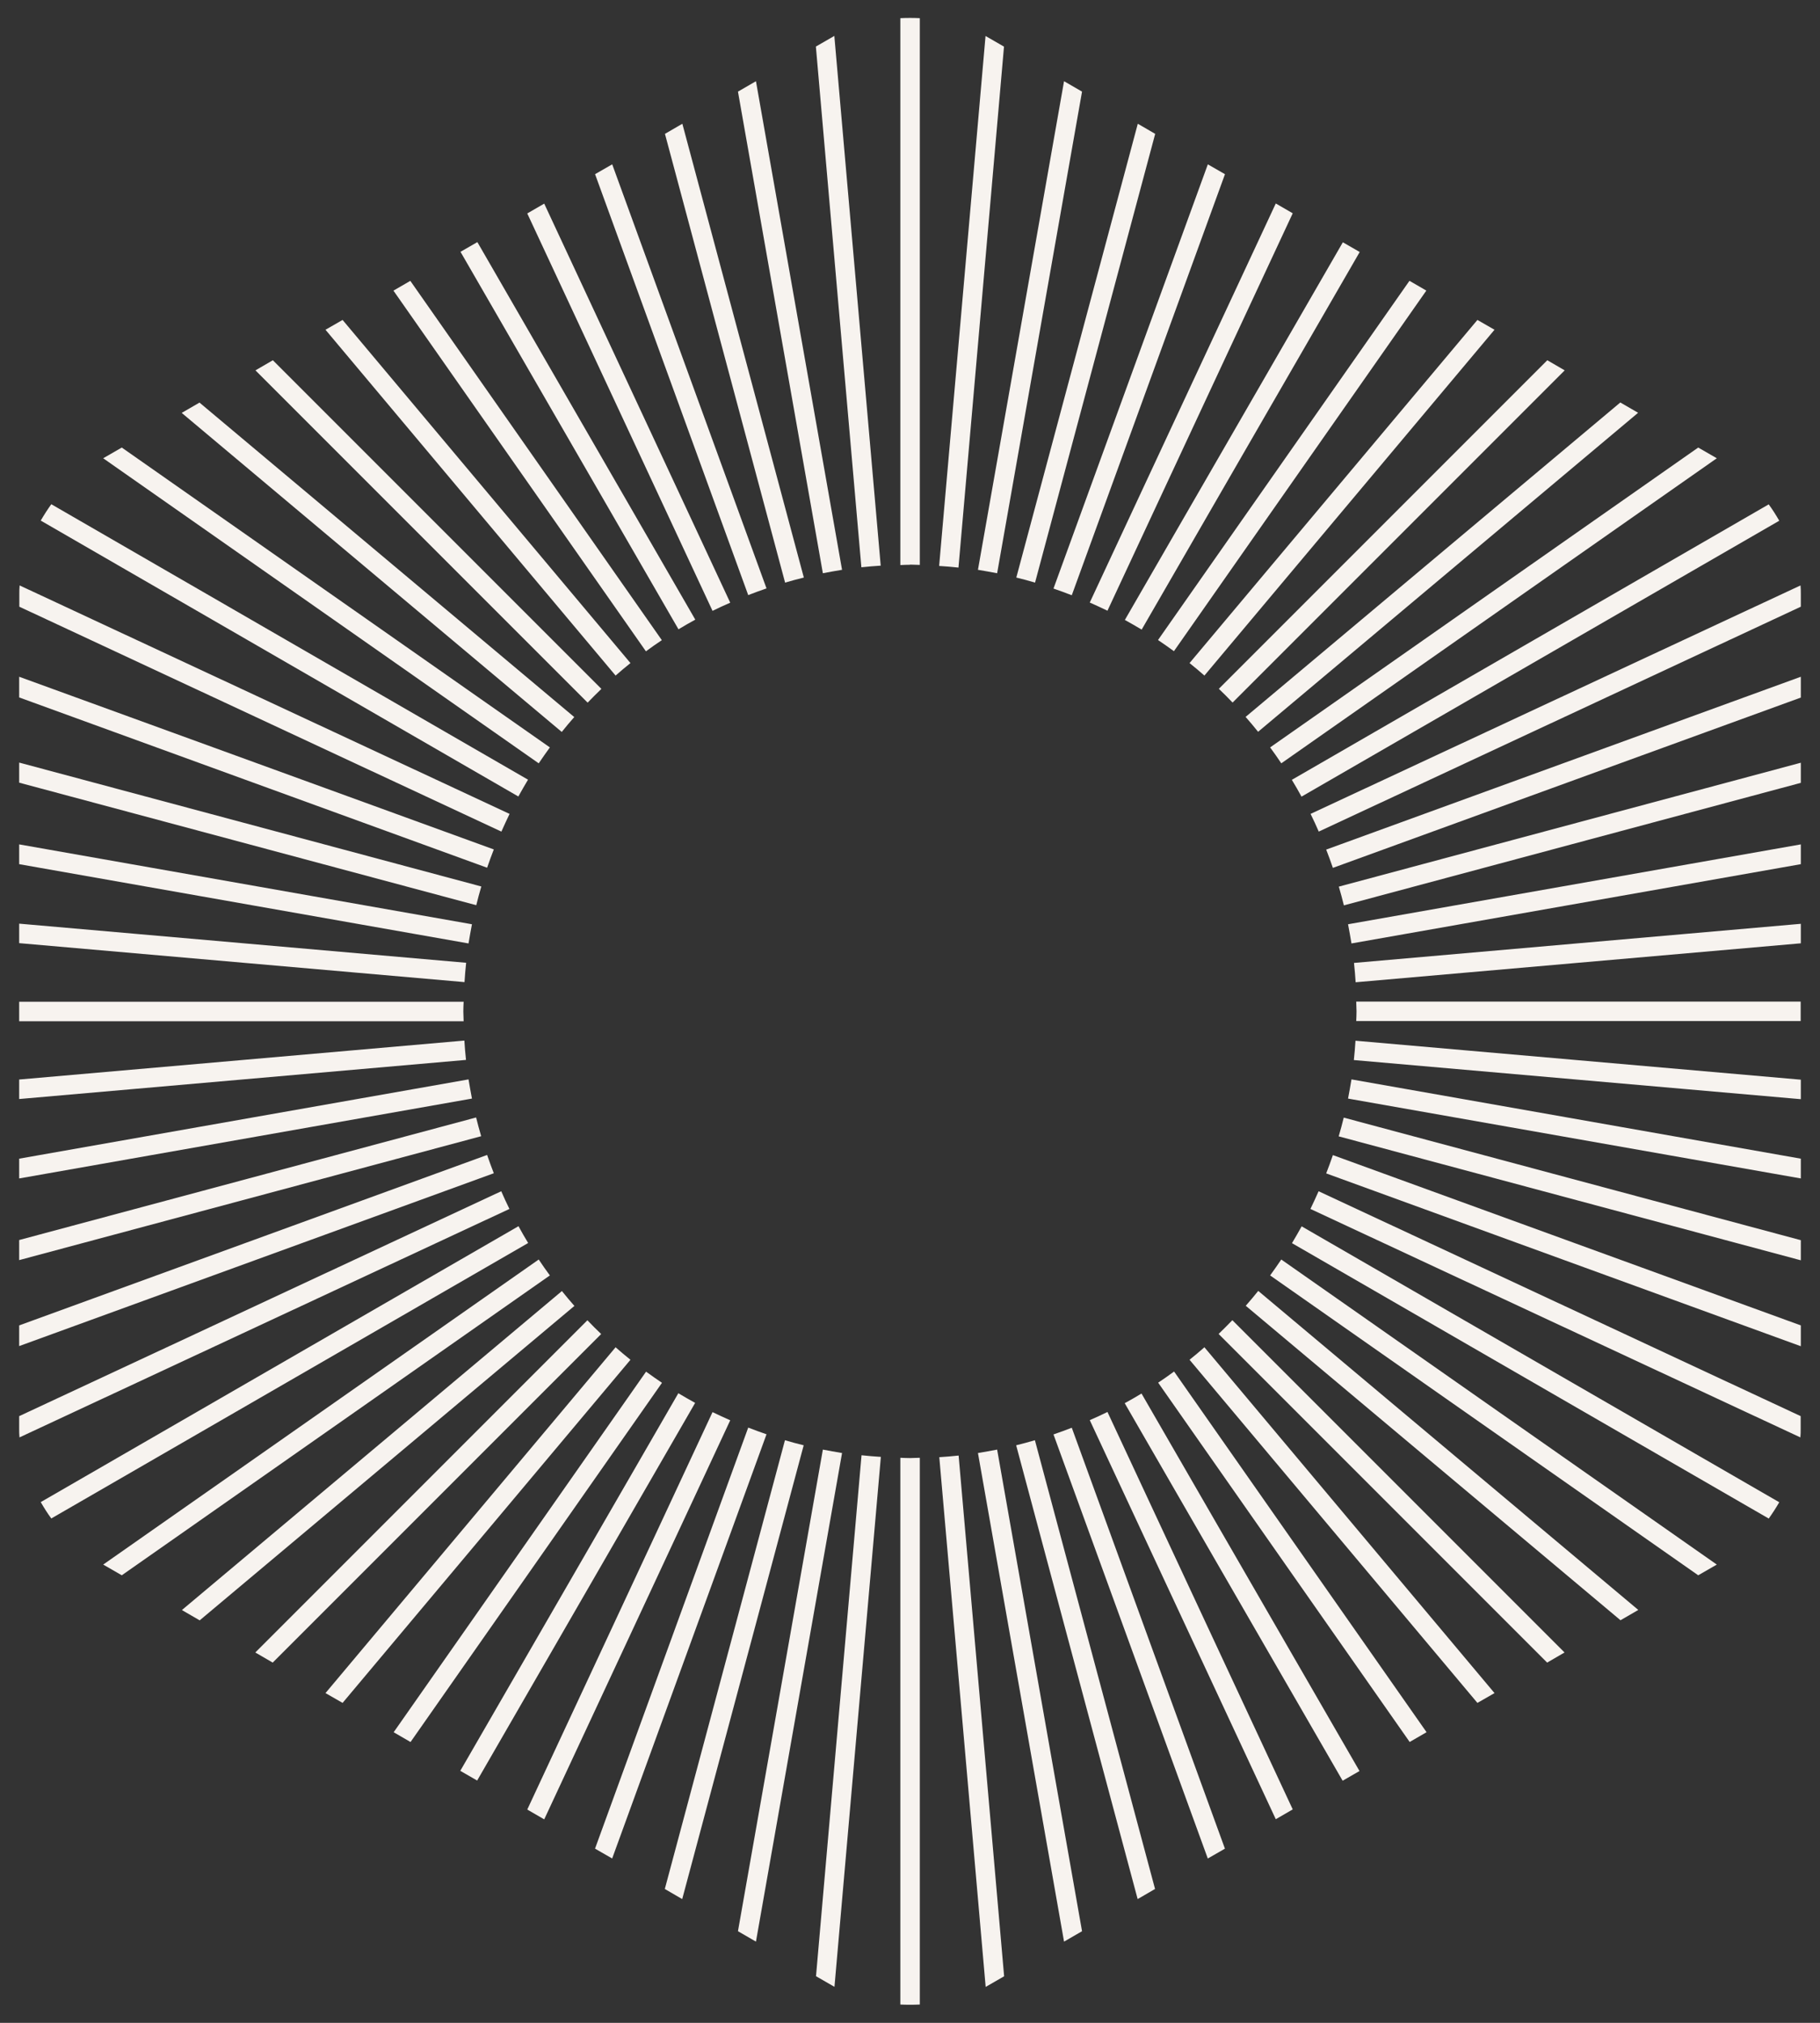 <?xml version="1.0" encoding="UTF-8"?>
<svg xmlns="http://www.w3.org/2000/svg" xmlns:xlink="http://www.w3.org/1999/xlink" version="1.1" viewBox="0 0 1224 1360">
  <rect x="0" y="0" width="1224" height="1360" fill="#333333" stroke="none"/>
  <defs>
    <style>
      .cls-1 {
        fill: url(#radial-gradient);
      }
    </style>
    <radialGradient id="radial-gradient" cx="612" cy="680" fx="612" fy="680" r="634.4" gradientUnits="userSpaceOnUse">
      <stop offset=".4" stop-color="#F7F3EF"/>
      <stop offset="1" stop-color="#F7F3EF00"/>
    </radialGradient>
  </defs>
  <!-- Generator: Adobe Illustrator 28.7.1, SVG Export Plug-In . SVG Version: 1.2.0 Build 142)  -->
  <g>
    <g id="Layer_1">
      <path class="cls-1" d="M612,379.7c-2.2,0-4.4.1-6.5.2V12.2c4.4-.2,8.7-.2,13.1,0v367.6c-2.2,0-4.3-.2-6.5-.2ZM561.2,24.1l-12.5,7.2,30.6,350.1c4.3-.5,8.7-.8,13-1.1l-31.2-356.3ZM508.4,54.6l-12.1,7,57.1,323.8c4.3-.8,8.5-1.6,12.9-2.3l-57.9-328.5ZM458.9,83.2l-11.7,6.8,80.8,301.7c4.2-1.2,8.4-2.4,12.6-3.4l-81.7-305.1ZM411.7,110.5l-11.5,6.6,103,283c4.1-1.6,8.2-3.1,12.3-4.5l-103.8-285.2ZM366,136.9l-11.4,6.6,124.6,267.2c3.9-1.9,7.9-3.8,11.9-5.5l-125.1-268.3ZM321,162.8l-11.3,6.5,146.6,253.8c3.7-2.3,7.5-4.4,11.3-6.5l-146.6-253.9ZM276,188.8l-11.4,6.6,169.8,242.5c3.5-2.6,7.1-5.1,10.7-7.5l-169.1-241.5ZM230.4,215.1l-11.5,6.6,195.1,232.5c3.3-2.9,6.6-5.7,10-8.4l-193.6-230.7ZM404.4,463.1l-220.9-220.9-11.7,6.8,223.4,223.4c3-3.1,6.1-6.2,9.2-9.2ZM134.3,270.6l-12.1,7,255.6,214.5c2.7-3.4,5.5-6.7,8.4-10l-252-211.4ZM81.9,300.9l-12.5,7.2,292.9,205.1c2.4-3.6,5-7.2,7.5-10.7L81.9,300.9ZM34.5,339c-2.5,3.5-4.9,7.2-7.1,11l321.2,185.5c2.1-3.8,4.3-7.6,6.5-11.3L34.5,339ZM13.2,393.6c-.2,1.9-.2,3.9-.2,5.8v8.5l324.2,151.2c1.8-4,3.6-8,5.5-11.9L13.2,393.6ZM12.9,455v13.9l314.7,114.5c1.4-4.1,2.9-8.2,4.5-12.3L12.9,455ZM12.9,512.7v13.5l307.4,82.4c1-4.2,2.2-8.5,3.4-12.6L12.9,512.7ZM12.9,567.7v13.3l302.2,53.3c.7-4.3,1.5-8.6,2.3-12.9L12.9,567.7ZM12.9,621v13.1l299.5,26.2c.3-4.4.6-8.7,1.1-13l-300.5-26.3ZM311.9,673.5H12.9v13.1h298.9c0-2.2-.2-4.3-.2-6.5s.1-4.4.2-6.5ZM912.1,686.5h298.9v-13.1h-298.9c0,2.2.2,4.3.2,6.5s-.1,4.4-.2,6.5ZM1211.1,634.2v-13.1l-300.5,26.3c.5,4.3.8,8.7,1.1,13l299.5-26.2ZM1211.1,581v-13.3l-304.5,53.7c.8,4.3,1.6,8.6,2.3,12.9l302.2-53.3ZM1211.1,526.3v-13.5l-310.7,83.3c1.2,4.2,2.4,8.4,3.4,12.6l307.4-82.4ZM1211.1,468.9v-13.9l-319.2,116.2c1.6,4.1,3.1,8.2,4.5,12.3l314.7-114.5ZM1211.1,407.9v-8.5c0-1.9,0-3.8-.2-5.8l-329.5,153.6c1.9,3.9,3.8,7.9,5.5,11.9l324.2-151.2ZM1196.6,350.1c-2.2-3.8-4.5-7.5-7.1-11l-320.7,185.2c2.3,3.7,4.4,7.5,6.5,11.3l321.3-185.5ZM1154.6,308.1l-12.5-7.2-287.9,201.6c2.6,3.5,5.1,7.1,7.5,10.7l292.9-205.1ZM1101.8,277.6l-12.1-7-252,211.4c2.9,3.3,5.7,6.6,8.4,10l255.6-214.5ZM828.9,472.4l223.4-223.4-11.7-6.8-220.9,220.9c3.2,3,6.2,6.1,9.2,9.2ZM1005.1,221.7l-11.5-6.6-193.6,230.7c3.4,2.7,6.7,5.5,10,8.4l195.1-232.5ZM959.3,195.4l-11.4-6.6-169.1,241.5c3.6,2.4,7.2,5,10.7,7.5l169.8-242.5ZM914.4,169.4l-11.3-6.5-146.6,253.9c3.8,2.1,7.6,4.3,11.3,6.5l146.6-253.8ZM869.4,143.4l-11.4-6.6-125.1,268.3c4,1.8,8,3.6,11.9,5.5l124.6-267.2ZM823.8,117.1l-11.5-6.6-103.8,285.2c4.1,1.4,8.2,2.9,12.3,4.5l103-283ZM776.9,90l-11.7-6.8-81.7,305.1c4.2,1,8.5,2.2,12.6,3.4l80.8-301.7ZM727.7,61.6l-12.1-7-57.9,328.5c4.3.7,8.6,1.5,12.9,2.3l57.1-323.8ZM675.3,31.4l-12.5-7.2-31.2,356.3c4.4.3,8.7.6,13,1.1l30.6-350.1ZM605.5,980.1v367.6c4.4.2,8.7.2,13.1,0v-367.6c-2.2,0-4.3.2-6.5.2s-4.4-.1-6.5-.2ZM662.8,1335.9l12.5-7.2-30.6-350.1c-4.3.5-8.7.8-13,1.1l31.2,356.3ZM715.6,1305.4l12.1-7-57.1-323.8c-4.3.8-8.5,1.6-12.9,2.3l57.9,328.5ZM765.1,1276.8l11.7-6.8-80.8-301.7c-4.2,1.2-8.4,2.4-12.6,3.4l81.7,305.1ZM812.3,1249.5l11.5-6.6-103-283c-4.1,1.6-8.2,3.1-12.3,4.5l103.8,285.2ZM858,1223.1l11.4-6.6-124.6-267.2c-3.9,1.9-7.9,3.8-11.9,5.5l125.1,268.3ZM903,1197.2l11.3-6.5-146.6-253.8c-3.7,2.3-7.5,4.4-11.3,6.5l146.6,253.9ZM948,1171.2l11.4-6.6-169.8-242.5c-3.5,2.6-7.1,5.1-10.7,7.5l169.1,241.5ZM993.6,1144.9l11.5-6.6-195.1-232.5c-3.3,2.9-6.6,5.7-10,8.4l193.6,230.7ZM819.6,896.9l220.9,220.9,11.7-6.8-223.4-223.4c-3,3.1-6.1,6.2-9.2,9.2ZM1089.7,1089.4l12.1-7-255.6-214.5c-2.7,3.4-5.5,6.7-8.4,10l252,211.4ZM1142.1,1059.1l12.5-7.2-292.9-205.1c-2.4,3.6-5,7.2-7.5,10.7l287.9,201.6ZM1189.5,1021c2.5-3.5,4.9-7.2,7.1-11l-321.2-185.5c-2.1,3.8-4.3,7.6-6.5,11.3l320.7,185.2ZM1210.8,966.4c.2-1.9.2-3.9.2-5.8v-8.5l-324.2-151.2c-1.8,4-3.6,8-5.5,11.9l329.5,153.6ZM1211.1,905v-13.9l-314.7-114.5c-1.4,4.1-2.9,8.2-4.5,12.3l319.2,116.2ZM1211.1,847.3v-13.5l-307.4-82.4c-1,4.2-2.2,8.5-3.4,12.6l310.7,83.3ZM1211.1,792.3v-13.3l-302.2-53.3c-.7,4.3-1.5,8.6-2.3,12.9l304.5,53.7ZM1211.1,739v-13.1l-299.5-26.2c-.3,4.4-.6,8.7-1.1,13l300.5,26.3ZM12.9,725.8v13.1l300.5-26.3c-.5-4.3-.8-8.7-1.1-13l-299.5,26.2ZM12.9,779v13.3l304.5-53.7c-.8-4.3-1.6-8.6-2.3-12.9L12.9,779ZM12.9,833.7v13.5l310.7-83.3c-1.2-4.2-2.4-8.4-3.4-12.6L12.9,833.7ZM12.9,891.1v13.9l319.2-116.2c-1.6-4.1-3.1-8.2-4.5-12.3L12.9,891.1ZM12.9,952.1v8.5c0,1.9,0,3.8.2,5.8l329.5-153.6c-1.9-3.9-3.8-7.9-5.5-11.9L12.9,952.1ZM27.4,1009.9c2.2,3.8,4.5,7.5,7.1,11l320.7-185.2c-2.3-3.7-4.4-7.5-6.5-11.3L27.4,1009.9ZM69.4,1051.9l12.5,7.2,287.9-201.6c-2.6-3.5-5.1-7.1-7.5-10.7l-292.9,205.1ZM122.2,1082.4l12.1,7,252-211.4c-2.9-3.3-5.7-6.6-8.4-10l-255.6,214.5ZM395.1,887.6l-223.4,223.4,11.7,6.8,220.9-220.9c-3.2-3-6.2-6.1-9.2-9.2ZM218.9,1138.3l11.5,6.6,193.6-230.7c-3.4-2.7-6.7-5.5-10-8.4l-195.1,232.5ZM264.7,1164.6l11.4,6.6,169.1-241.5c-3.6-2.4-7.2-5-10.7-7.5l-169.8,242.5ZM309.6,1190.6l11.3,6.5,146.6-253.9c-3.8-2.1-7.6-4.3-11.3-6.5l-146.6,253.8ZM354.6,1216.6l11.4,6.6,125.1-268.3c-4-1.8-8-3.6-11.9-5.5l-124.6,267.2ZM400.2,1242.9l11.5,6.6,103.8-285.2c-4.1-1.4-8.2-2.9-12.3-4.5l-103,283ZM447.1,1270l11.7,6.8,81.7-305.1c-4.2-1-8.5-2.2-12.6-3.4l-80.8,301.7ZM496.3,1298.4l12.1,7,57.9-328.5c-4.3-.7-8.6-1.5-12.9-2.3l-57.1,323.8ZM548.7,1328.6l12.5,7.2,31.2-356.3c-4.4-.3-8.7-.6-13-1.1l-30.6,350.1Z"/>
    </g>
  </g>
</svg>